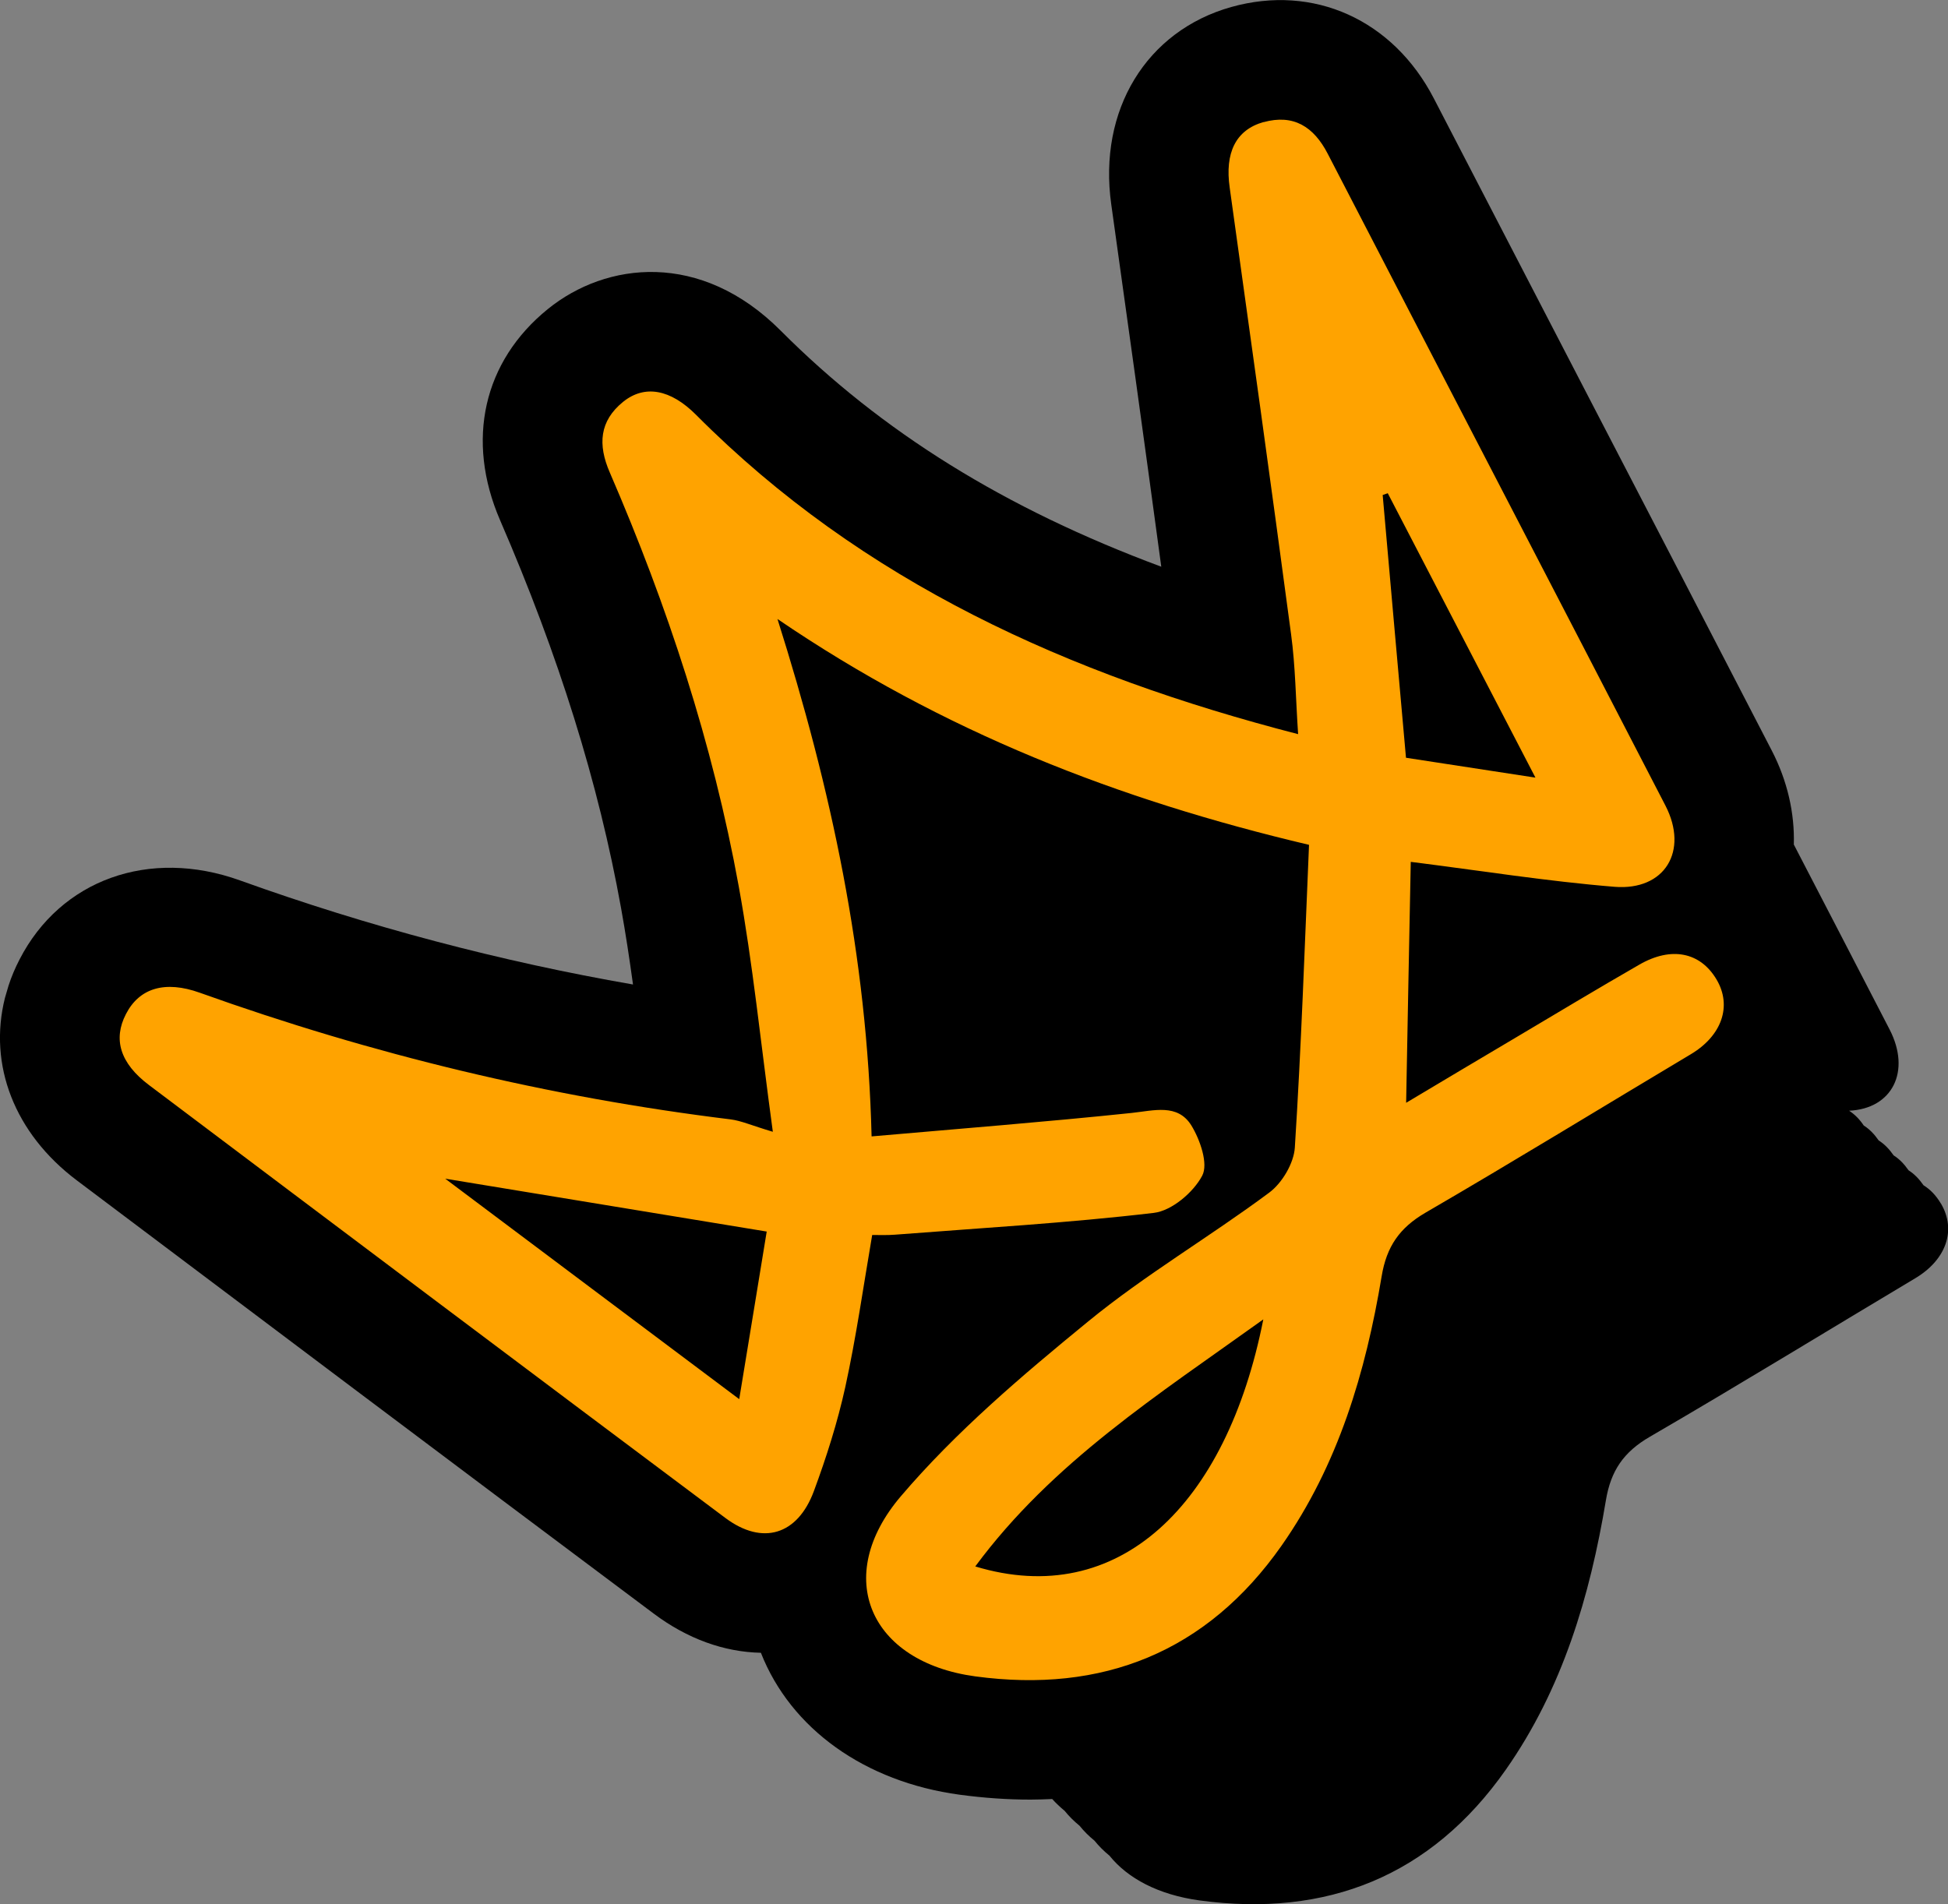 <?xml version="1.0" encoding="UTF-8"?>
<svg id="Camada_2" data-name="Camada 2" xmlns="http://www.w3.org/2000/svg" viewBox="0 0 130.39 127.47">
  <rect x="0" y="0" width="130.39" height="127.47" fill="#808080" stroke="none"/>
  <defs>
    <style>
      .cls-1 {
        fill: #fff;
      }

      .cls-2 {
        fill: #ffa300;
      }
    </style>
  </defs>
  <g id="Camada_8" data-name="Camada 8">
    <g>
      <path class="cls-1" d="M84.58,8.17c-1.88.53-2.6,2.08-2.27,4.39,1.39,9.97,2.78,19.94,4.11,29.91.29,2.14.31,4.32.47,6.68-15.38-3.97-29.15-10.18-40.29-21.37-1.72-1.73-3.45-2.04-4.89-.88-1.58,1.28-1.71,2.86-.89,4.74,3.86,8.93,6.89,18.14,8.63,27.71.94,5.17,1.46,10.41,2.28,16.42-1.42-.42-2.11-.74-2.83-.83-12.16-1.49-24-4.35-35.53-8.48-2.32-.83-4.04-.32-4.94,1.43-.87,1.68-.4,3.29,1.54,4.75,12.85,9.68,25.71,19.35,38.59,28.99,2.48,1.85,4.83,1.14,5.92-1.81.84-2.27,1.58-4.6,2.1-6.96.73-3.34,1.21-6.74,1.8-10.18.5,0,1.01.02,1.52-.02,5.78-.45,11.57-.78,17.33-1.46,1.2-.14,2.65-1.37,3.24-2.49.42-.79-.14-2.41-.73-3.37-.92-1.47-2.49-.99-4-.83-5.73.6-11.48,1.05-17.4,1.57-.3-12.08-2.68-23.19-6.3-34.64,11.08,7.55,22.79,12.1,35.58,15.12-.29,6.8-.52,13.54-.95,20.27-.07,1.05-.85,2.37-1.71,3.01-3.99,2.97-8.31,5.5-12.15,8.65-4.41,3.61-8.83,7.36-12.51,11.68-4.6,5.4-2.08,11.1,4.98,12.06,8.5,1.15,15.49-1.61,20.5-8.75,3.8-5.42,5.63-11.61,6.7-18.03.33-2,1.2-3.25,2.93-4.26,5.97-3.47,11.85-7.08,17.78-10.62,2.05-1.23,2.76-3.21,1.71-4.99-1.08-1.83-3.02-2.24-5.17-1-2.8,1.61-5.57,3.28-8.35,4.93-2.36,1.4-4.72,2.8-7.26,4.32.1-5.48.2-10.6.31-16.13,4.62.58,9.11,1.3,13.64,1.67,3.37.27,4.97-2.4,3.41-5.43-7.52-14.56-15.08-29.09-22.61-43.65-.93-1.8-2.28-2.67-4.3-2.11ZM49.48,93.67c-6.69-5.02-12.93-9.69-19.68-14.76,7.48,1.23,14.32,2.36,21.52,3.54-.58,3.53-1.16,7.11-1.84,11.22ZM65.28,104.87c5.16-6.98,12.22-11.47,19.28-16.54-2.46,12.46-9.71,19.44-19.28,16.54ZM102.77,52.06c-3.27-.5-5.93-.91-8.66-1.33-.53-5.96-1.05-11.77-1.56-17.59.11-.04.22-.08.34-.12,3.21,6.19,6.43,12.38,9.88,19.03Z"/>
      <path d="M129.91,80.57c-.32-.54-.71-.94-1.16-1.22-.29-.42-.62-.76-1-1-.29-.42-.62-.76-1-1-.29-.42-.62-.76-1-1-.29-.42-.62-.76-1-1-.28-.42-.61-.75-.98-.99,2.89-.13,4.16-2.63,2.71-5.44-2.13-4.13-4.27-8.25-6.41-12.38.06-2.09-.42-4.25-1.48-6.3-4.08-7.9-8.18-15.8-12.28-23.7-3.45-6.65-6.89-13.29-10.33-19.94-2.73-5.28-8.05-7.68-13.57-6.13-5.68,1.6-8.91,6.9-8.03,13.2,1.04,7.42,2.21,15.82,3.35,24.27-10.47-3.89-18.72-9.03-25.47-15.8-5.36-5.38-11.69-4.61-15.59-1.45-4.32,3.5-5.51,8.78-3.2,14.13,3.94,9.1,6.59,17.6,8.1,25.97.3,1.66.56,3.37.8,5.12-8.86-1.54-17.69-3.87-26.31-6.97-6.07-2.18-12-.05-14.75,5.29-.3.58-.55,1.17-.74,1.76l-.24.82c-1.12,4.47.62,9.06,4.82,12.22,11.48,8.64,25.04,18.85,38.61,29,2.24,1.68,4.7,2.57,7.17,2.62,2,5.09,6.96,8.64,13.29,9.5,1.63.22,3.21.33,4.76.33.49,0,.97-.02,1.45-.04.25.28.53.54.83.79.29.36.62.69,1,1,.29.36.62.69,1,1,.29.36.62.69,1,1,1.22,1.52,3.27,2.62,6.03,3,8.5,1.15,15.49-1.61,20.5-8.75,3.8-5.42,5.63-11.61,6.7-18.03.33-2,1.2-3.25,2.94-4.26,5.97-3.47,11.85-7.08,17.78-10.62,2.05-1.23,2.76-3.21,1.71-4.99Z"/>
      <path class="cls-2" d="M84.58,8.17c-1.88.53-2.6,2.08-2.27,4.39,1.39,9.97,2.78,19.94,4.11,29.91.29,2.14.31,4.32.47,6.68-15.38-3.97-29.15-10.18-40.29-21.37-1.72-1.73-3.45-2.04-4.89-.88-1.58,1.28-1.71,2.86-.89,4.74,3.86,8.93,6.89,18.14,8.63,27.71.94,5.17,1.46,10.41,2.28,16.42-1.42-.42-2.11-.74-2.83-.83-12.16-1.49-24-4.35-35.53-8.48-2.32-.83-4.04-.32-4.94,1.43-.87,1.68-.4,3.29,1.54,4.75,12.85,9.68,25.71,19.35,38.59,28.99,2.48,1.85,4.83,1.14,5.92-1.81.84-2.27,1.58-4.6,2.1-6.96.73-3.34,1.21-6.74,1.8-10.18.5,0,1.01.02,1.52-.02,5.78-.45,11.57-.78,17.33-1.46,1.2-.14,2.65-1.37,3.24-2.49.42-.79-.14-2.41-.73-3.37-.92-1.47-2.49-.99-4-.83-5.73.6-11.48,1.05-17.4,1.57-.3-12.08-2.68-23.19-6.3-34.64,11.08,7.55,22.79,12.1,35.58,15.12-.29,6.8-.52,13.54-.95,20.27-.07,1.05-.85,2.37-1.71,3.01-3.99,2.97-8.31,5.5-12.15,8.65-4.41,3.61-8.83,7.36-12.51,11.68-4.6,5.4-2.08,11.1,4.98,12.06,8.5,1.15,15.49-1.61,20.5-8.75,3.8-5.42,5.63-11.61,6.7-18.03.33-2,1.2-3.25,2.93-4.26,5.97-3.47,11.85-7.08,17.78-10.62,2.05-1.23,2.76-3.21,1.71-4.99-1.08-1.83-3.02-2.24-5.17-1-2.8,1.61-5.57,3.28-8.35,4.93-2.36,1.4-4.72,2.8-7.26,4.32.1-5.48.2-10.6.31-16.13,4.62.58,9.11,1.3,13.64,1.67,3.37.27,4.97-2.4,3.41-5.43-7.52-14.56-15.08-29.09-22.61-43.65-.93-1.8-2.28-2.67-4.3-2.11ZM49.48,93.67c-6.69-5.02-12.93-9.69-19.68-14.76,7.48,1.23,14.32,2.36,21.52,3.54-.58,3.53-1.16,7.11-1.84,11.22ZM65.28,104.87c5.16-6.98,12.22-11.47,19.28-16.54-2.46,12.46-9.71,19.44-19.28,16.54ZM102.77,52.06c-3.27-.5-5.93-.91-8.66-1.33-.53-5.96-1.05-11.77-1.56-17.59.11-.04.22-.08.34-.12,3.21,6.19,6.43,12.38,9.88,19.03Z"/>
    </g>
  </g>
</svg>